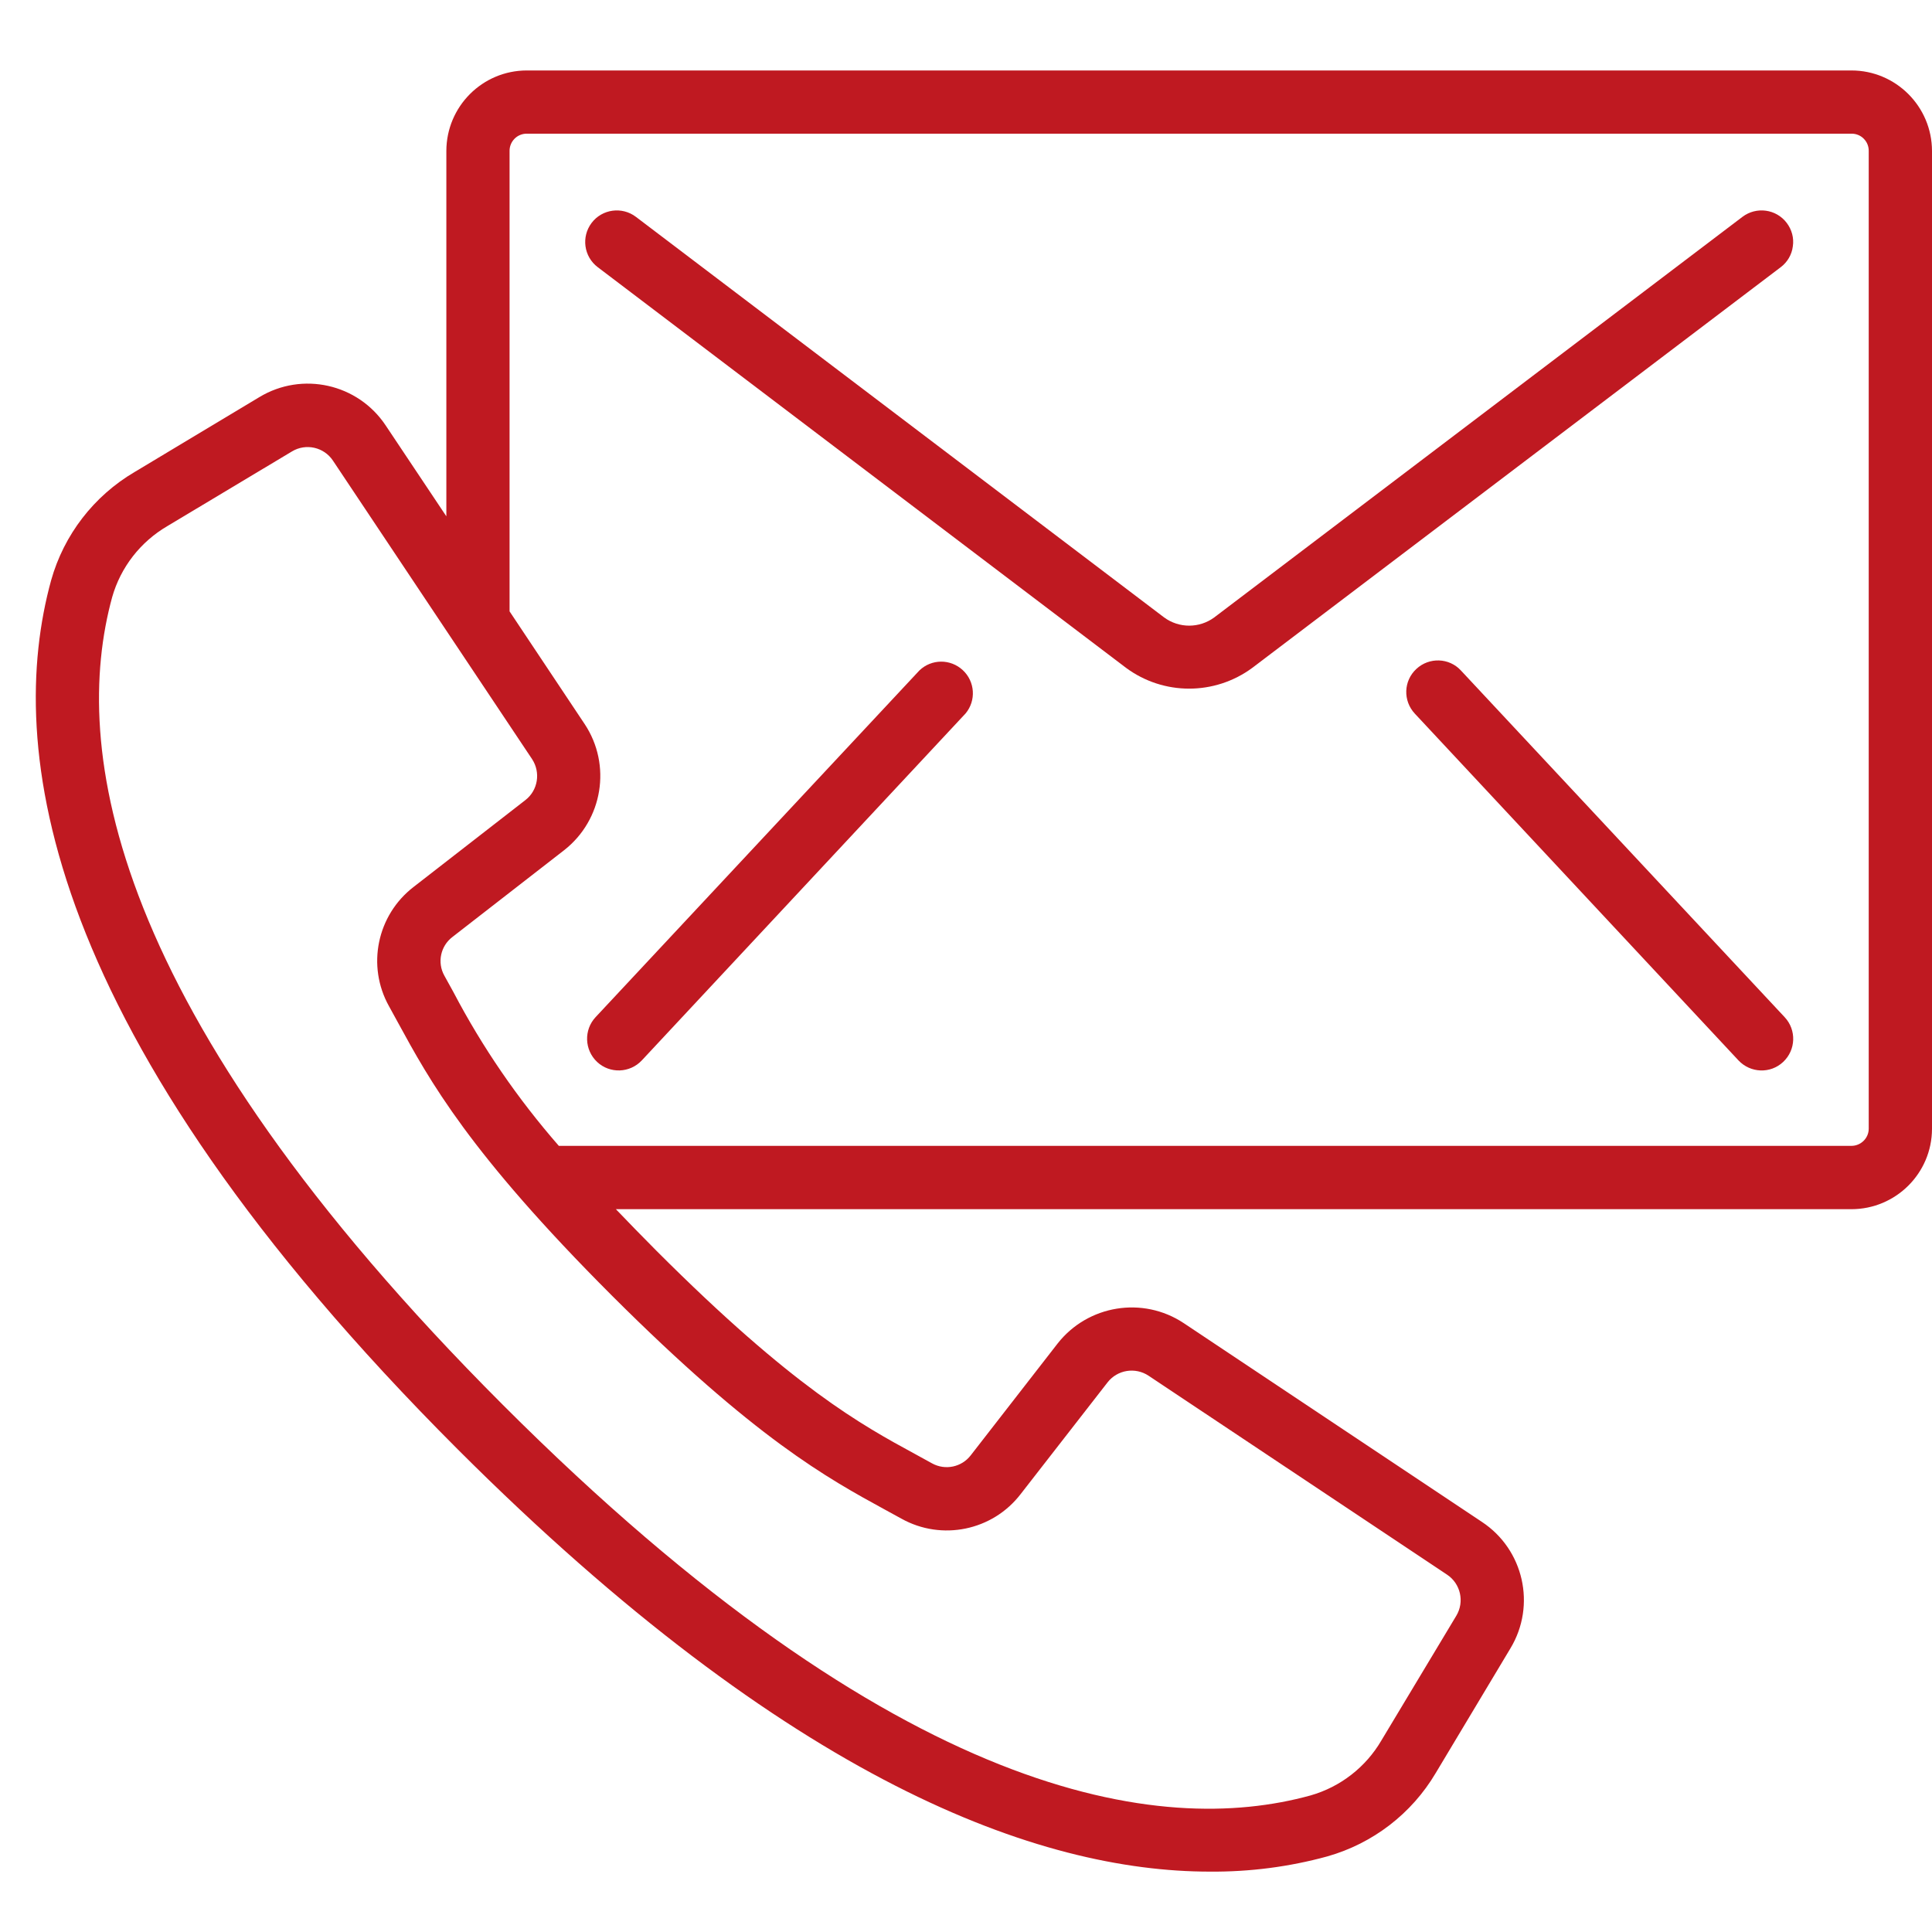<?xml version="1.0" encoding="utf-8"?>
<!-- Generator: Adobe Illustrator 16.0.3, SVG Export Plug-In . SVG Version: 6.00 Build 0)  -->
<!DOCTYPE svg PUBLIC "-//W3C//DTD SVG 1.1//EN" "http://www.w3.org/Graphics/SVG/1.1/DTD/svg11.dtd">
<svg version="1.1" id="Layer_1" xmlns="http://www.w3.org/2000/svg" xmlns:xlink="http://www.w3.org/1999/xlink" x="0px" y="0px"
	 width="32px" height="32px" viewBox="0 0 32 32" enable-background="new 0 0 32 32" xml:space="preserve">
<g>
	<g>
		<g>
			<path fill="#BF1921" d="M30.665,1.167H8.727c-0.737,0-1.333,0.597-1.334,1.334v6.051L6.389,7.048
				c-0.46-0.693-1.383-0.9-2.094-0.47L2.231,7.817c-0.676,0.397-1.172,1.04-1.384,1.794c-0.753,2.742-0.195,7.466,6.738,14.398
				C13.099,29.519,17.209,31,20.042,31c0.656,0.005,1.311-0.079,1.942-0.252c0.755-0.214,1.397-0.707,1.796-1.381l1.238-2.066
				c0.429-0.712,0.22-1.635-0.472-2.093l-4.94-3.293c-0.678-0.45-1.587-0.3-2.088,0.337l-1.439,1.852
				c-0.151,0.197-0.423,0.254-0.641,0.134l-0.273-0.15c-0.902-0.49-2.023-1.102-4.288-3.367c-0.246-0.247-0.467-0.475-0.676-0.693
				h20.463c0.736,0,1.334-0.595,1.336-1.33V2.501C31.999,1.765,31.402,1.167,30.665,1.167z M14.664,25.008l0.265,0.145
				c0.669,0.374,1.511,0.199,1.976-0.406l1.44-1.851c0.163-0.209,0.46-0.256,0.68-0.109l4.941,3.293
				c0.226,0.149,0.294,0.45,0.155,0.682l-1.24,2.064c-0.259,0.444-0.68,0.771-1.174,0.912c-2.474,0.682-6.806,0.106-13.379-6.47
				C1.754,16.691,1.181,12.362,1.858,9.89C1.999,9.395,2.326,8.975,2.77,8.715l2.066-1.238c0.23-0.139,0.53-0.072,0.679,0.153
				l3.297,4.942c0.146,0.221,0.099,0.518-0.11,0.68L6.851,14.69c-0.607,0.467-0.781,1.308-0.408,1.976l0.147,0.268
				c0.523,0.96,1.174,2.153,3.546,4.526C12.51,23.83,13.703,24.483,14.664,25.008z M30.952,18.696
				c-0.001,0.157-0.131,0.283-0.287,0.283H9.256C8.576,18.2,7.99,17.348,7.51,16.432l-0.15-0.272
				c-0.122-0.218-0.063-0.491,0.134-0.641l1.851-1.438c0.639-0.501,0.788-1.411,0.339-2.088l-1.244-1.867V2.501
				c-0.001-0.076,0.029-0.15,0.084-0.205C8.576,2.244,8.65,2.213,8.727,2.214h21.938c0.077-0.001,0.151,0.029,0.203,0.082
				c0.056,0.055,0.085,0.129,0.084,0.205V18.696L30.952,18.696z"/>
			<path fill="#BF1921" d="M28.86,3.592l-8.749,6.635c-0.247,0.181-0.582,0.181-0.829,0l-8.749-6.635
				c-0.23-0.175-0.56-0.13-0.734,0.1C9.625,3.922,9.669,4.25,9.9,4.425l8.75,6.636c0.621,0.46,1.47,0.46,2.093,0l8.752-6.636
				c0.11-0.083,0.183-0.207,0.2-0.345c0.021-0.138-0.017-0.277-0.102-0.389C29.419,3.462,29.091,3.417,28.86,3.592z"/>
			<path fill="#BF1921" d="M15.228,11.105l-5.364,5.743c-0.196,0.211-0.185,0.542,0.026,0.741c0.211,0.198,0.543,0.185,0.74-0.025
				l5.363-5.747c0.178-0.214,0.157-0.528-0.046-0.717C15.743,10.91,15.428,10.912,15.228,11.105z"/>
			<path fill="#BF1921" d="M24.197,11.105c-0.194-0.211-0.526-0.223-0.738-0.025c-0.212,0.196-0.224,0.527-0.025,0.74l5.361,5.744
				c0.198,0.21,0.528,0.224,0.74,0.025c0.211-0.198,0.223-0.529,0.025-0.741L24.197,11.105z"/>
		</g>
	</g>
</g>
</svg>
